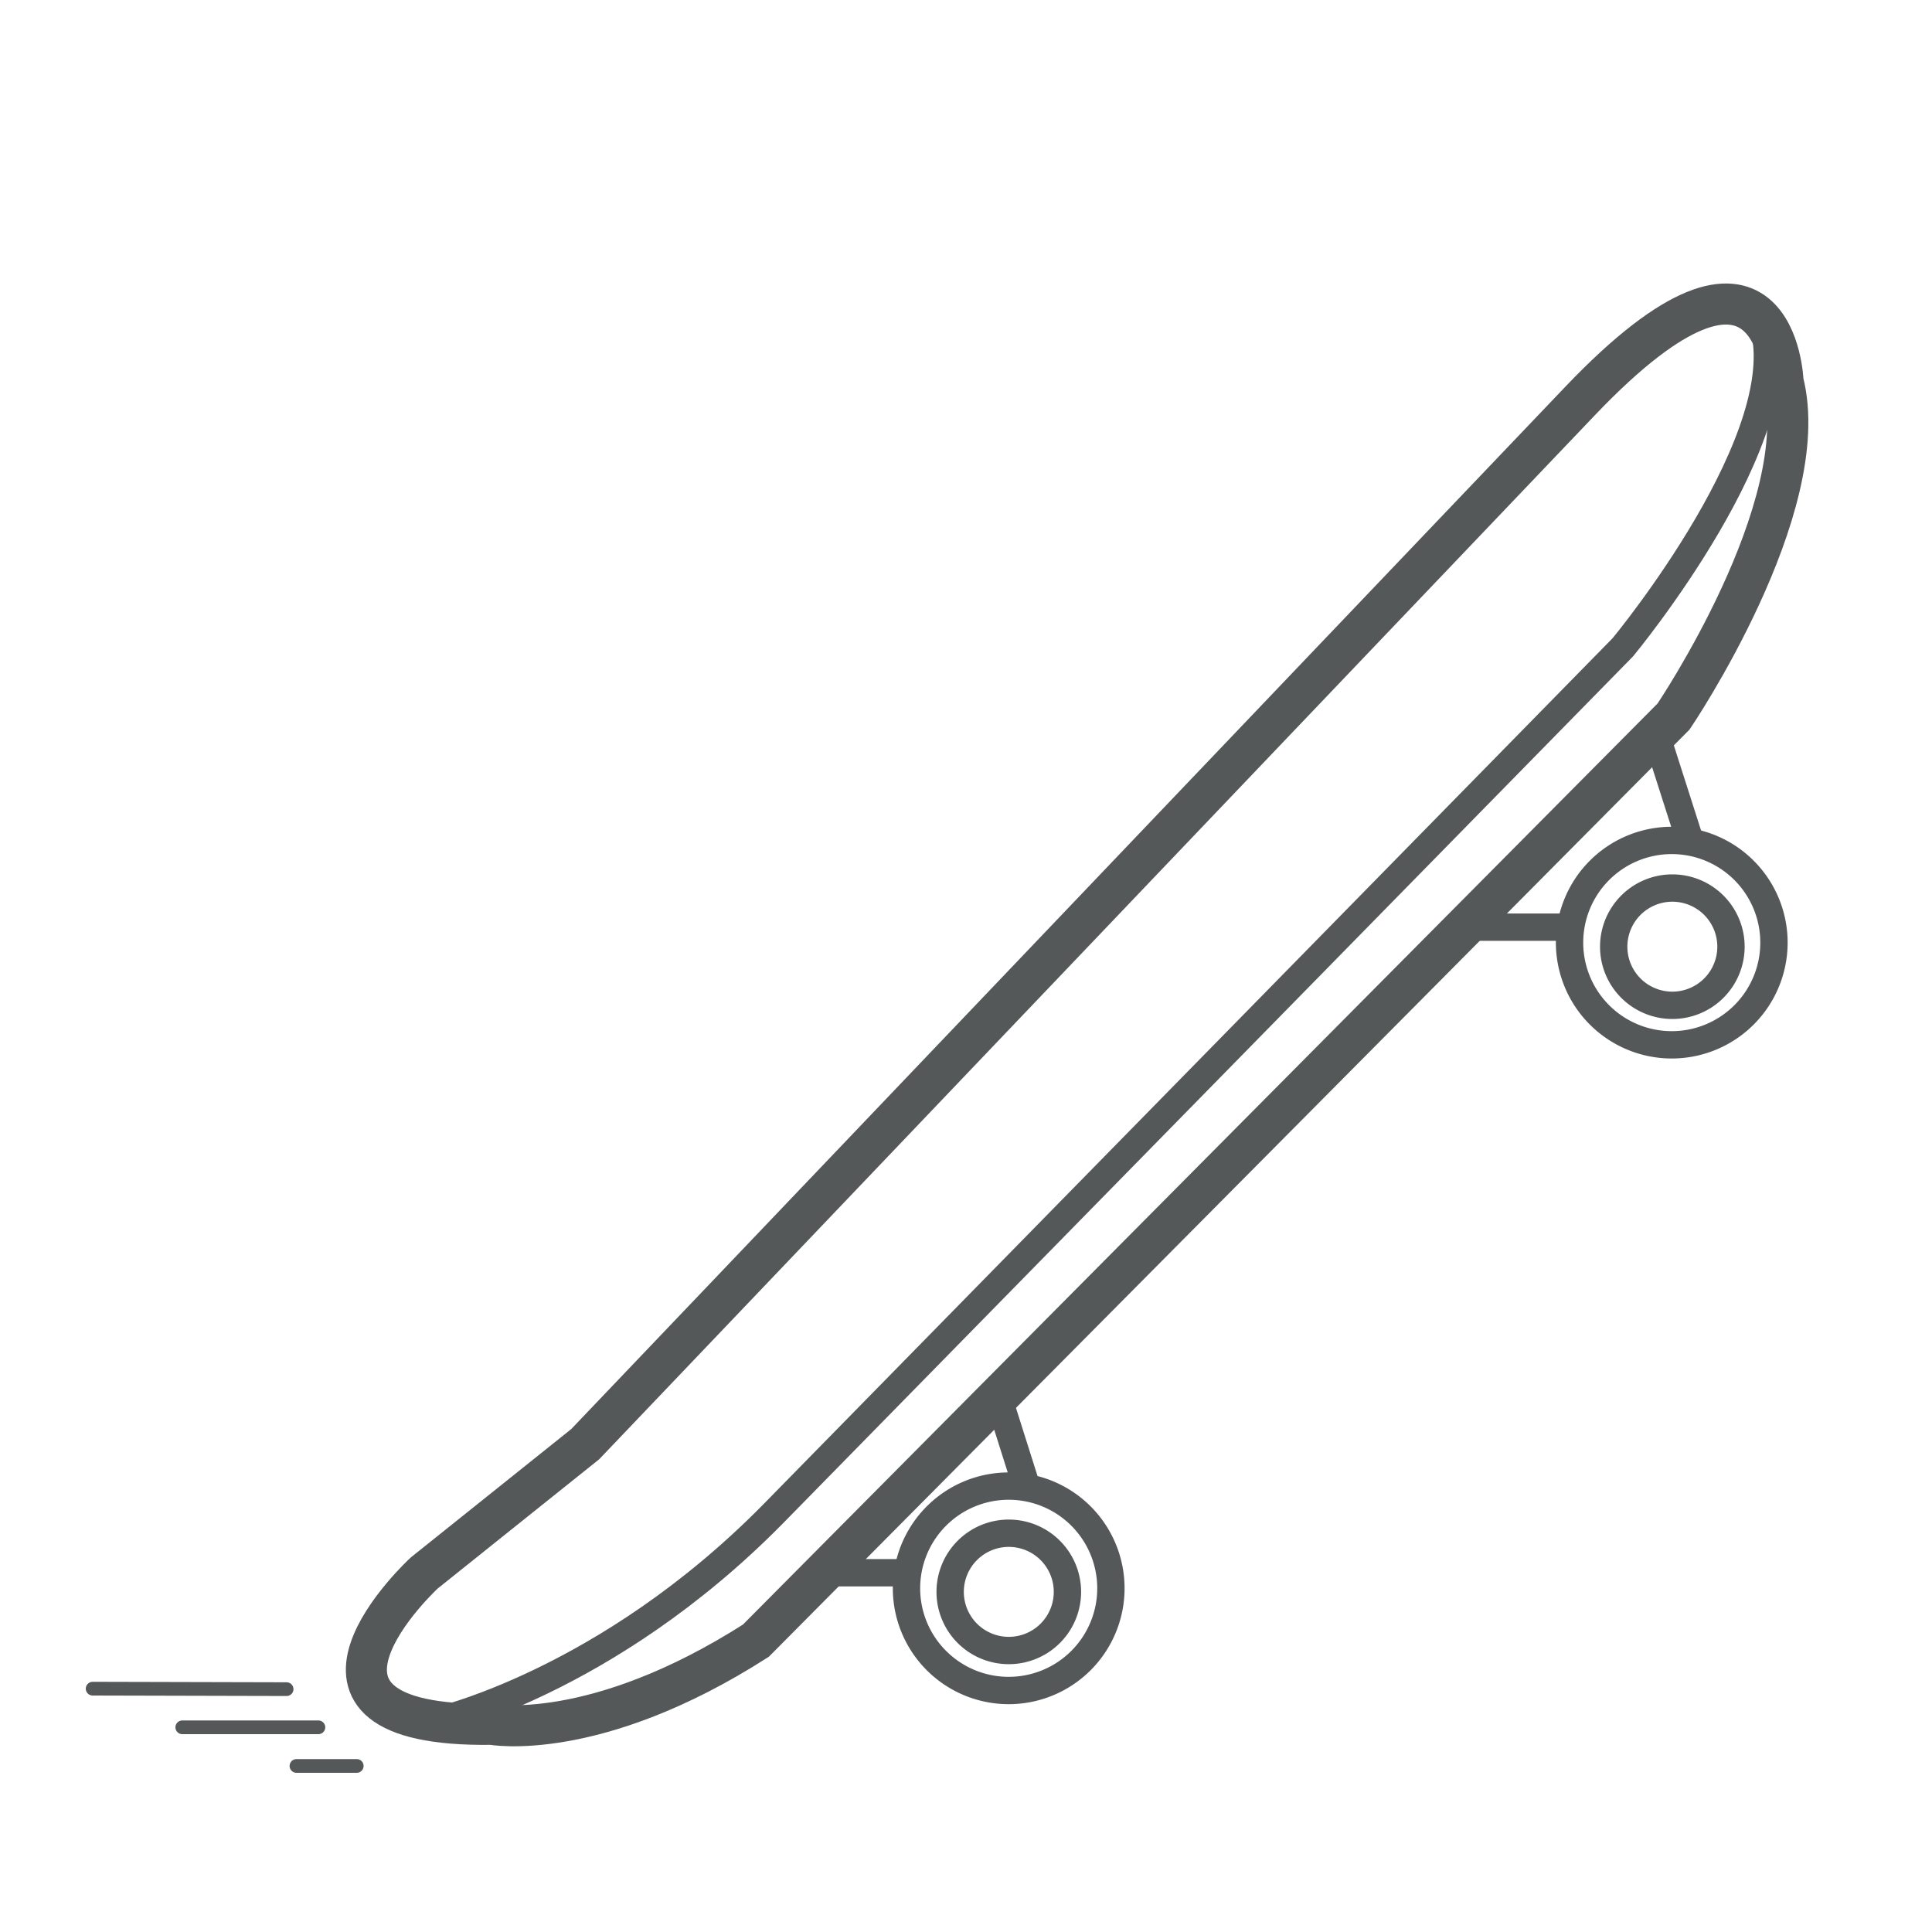 <svg id="Camada_1" data-name="Camada 1" xmlns="http://www.w3.org/2000/svg" xmlns:xlink="http://www.w3.org/1999/xlink" viewBox="0 0 200 200"><defs><style>.cls-1,.cls-2,.cls-4{fill:#3a3a3a;}.cls-1{clip-rule:evenodd;}.cls-2{fill-rule:evenodd;}.cls-3{clip-path:url(#clip-path);}.cls-5,.cls-6,.cls-7,.cls-8{fill:none;stroke:#545859;}.cls-5,.cls-6{stroke-miterlimit:22.93;}.cls-5{stroke-width:4.25px;}.cls-6,.cls-7{stroke-width:2.83px;}.cls-7{stroke-miterlimit:10;}.cls-8{stroke-linecap:round;stroke-linejoin:round;stroke-width:1.42px;}</style><clipPath id="clip-path"><path class="cls-1" d="M-111.39,105.05a11.17,11.17,0,0,0,3.56-3.32,8.88,8.88,0,0,0,1.32-5.07v-.12a9.25,9.25,0,0,0-1-4.14,9.67,9.67,0,0,0-2.74-3.35,14,14,0,0,0-4.28-2.22A17.75,17.75,0,0,0-120,86a17.72,17.72,0,0,0-5.54.82,13.76,13.76,0,0,0-4.25,2.25,10,10,0,0,0-2.74,3.35,9.06,9.06,0,0,0-1,4.11v.12a8.88,8.88,0,0,0,1.32,5.07,11.17,11.17,0,0,0,3.56,3.32,11.59,11.59,0,0,0-4.63,3.59,9.53,9.53,0,0,0-1.56,5.69v.1a9.23,9.23,0,0,0,1.12,4.56,10.93,10.93,0,0,0,3.1,3.49,15,15,0,0,0,4.69,2.25,21.18,21.18,0,0,0,5.89.79,21.76,21.76,0,0,0,5.9-.77,14.4,14.4,0,0,0,4.68-2.22,10.59,10.59,0,0,0,3.1-3.54,9.88,9.88,0,0,0,1.12-4.77v-.11a8.51,8.51,0,0,0-1.64-5.47A14.19,14.19,0,0,0-111.39,105.05Zm-14.09-7.63a4.15,4.15,0,0,1,1.42-3.1A5.73,5.73,0,0,1-120,93a5.65,5.65,0,0,1,4.06,1.37,4.24,4.24,0,0,1,1.42,3.13v.11a4.29,4.29,0,0,1-1.48,3.35,5.82,5.82,0,0,1-4,1.31,5.74,5.74,0,0,1-4-1.34,4.36,4.36,0,0,1-1.48-3.38Zm12.11,16.36a4.17,4.17,0,0,1-1.75,3.4,7.78,7.78,0,0,1-4.88,1.37,7.66,7.66,0,0,1-4.88-1.4,4.19,4.19,0,0,1-1.76-3.37v-.11a4,4,0,0,1,1.87-3.49A8.49,8.49,0,0,1-120,109a8.49,8.49,0,0,1,4.77,1.23,4,4,0,0,1,1.86,3.49Z"/></clipPath></defs><path class="cls-2" d="M-111.39,105.05a11.17,11.17,0,0,0,3.56-3.32,8.88,8.88,0,0,0,1.32-5.07v-.12a9.25,9.25,0,0,0-1-4.14,9.67,9.67,0,0,0-2.74-3.35,14,14,0,0,0-4.28-2.22A17.75,17.75,0,0,0-120,86a17.72,17.72,0,0,0-5.54.82,13.76,13.76,0,0,0-4.25,2.25,10,10,0,0,0-2.74,3.35,9.06,9.06,0,0,0-1,4.11v.12a8.88,8.88,0,0,0,1.32,5.07,11.17,11.17,0,0,0,3.56,3.32,11.59,11.59,0,0,0-4.63,3.59,9.53,9.53,0,0,0-1.56,5.69v.1a9.23,9.23,0,0,0,1.12,4.56,10.93,10.93,0,0,0,3.1,3.49,15,15,0,0,0,4.69,2.25,21.18,21.18,0,0,0,5.89.79,21.76,21.76,0,0,0,5.9-.77,14.4,14.4,0,0,0,4.68-2.22,10.59,10.59,0,0,0,3.1-3.54,9.88,9.88,0,0,0,1.12-4.77v-.11a8.51,8.51,0,0,0-1.64-5.47A14.19,14.19,0,0,0-111.39,105.05Zm-14.09-7.63a4.15,4.15,0,0,1,1.42-3.1A5.73,5.73,0,0,1-120,93a5.65,5.65,0,0,1,4.06,1.37,4.24,4.24,0,0,1,1.42,3.13v.11a4.29,4.29,0,0,1-1.48,3.35,5.82,5.82,0,0,1-4,1.31,5.74,5.74,0,0,1-4-1.34,4.36,4.36,0,0,1-1.48-3.38Zm12.11,16.36a4.17,4.17,0,0,1-1.75,3.4,7.78,7.78,0,0,1-4.88,1.37,7.66,7.66,0,0,1-4.88-1.4,4.19,4.19,0,0,1-1.76-3.37v-.11a4,4,0,0,1,1.87-3.49A8.49,8.49,0,0,1-120,109a8.49,8.49,0,0,1,4.77,1.23,4,4,0,0,1,1.86,3.49Z"/><g class="cls-3"><rect class="cls-4" x="-1365.7" y="-313.2" width="1741.66" height="1194.28"/></g><path class="cls-5" d="M78.25,169.84l95-95.67S187.92,52.5,184.58,39.5c0,0-.66-19.33-21,2l-103,108L43.91,162.84s-17.33,16,7,15.66C50.91,178.5,61.58,180.5,78.25,169.84Z"/><path class="cls-6" d="M45.1,178.19s17.65-3.94,34.9-21.44L168,67s18.47-22.29,14.36-33.87"/><line class="cls-6" x1="85.22" y1="162.81" x2="93.58" y2="162.81"/><line class="cls-6" x1="103.32" y1="144.58" x2="106.25" y2="153.84"/><path class="cls-7" d="M115,164.42a10.58,10.58,0,1,1-10.58-10.58A10.58,10.58,0,0,1,115,164.42Z"/><path class="cls-7" d="M110.5,164.79a6.07,6.07,0,1,1-6.07-6.07A6.07,6.07,0,0,1,110.5,164.79Z"/><line class="cls-6" x1="152.06" y1="95.98" x2="162.27" y2="95.98"/><line class="cls-6" x1="171.56" y1="76.44" x2="174.94" y2="87.01"/><path class="cls-7" d="M183.64,97.59A10.58,10.58,0,1,1,173.06,87,10.58,10.58,0,0,1,183.64,97.59Z"/><path class="cls-7" d="M179.19,98a6.07,6.07,0,1,1-6.07-6.07A6.07,6.07,0,0,1,179.19,98Z"/><path class="cls-8" d="M29.67,174.86l-20.08-.05m23.37,4-14.09,0m18.06,4H30.69"/></svg>